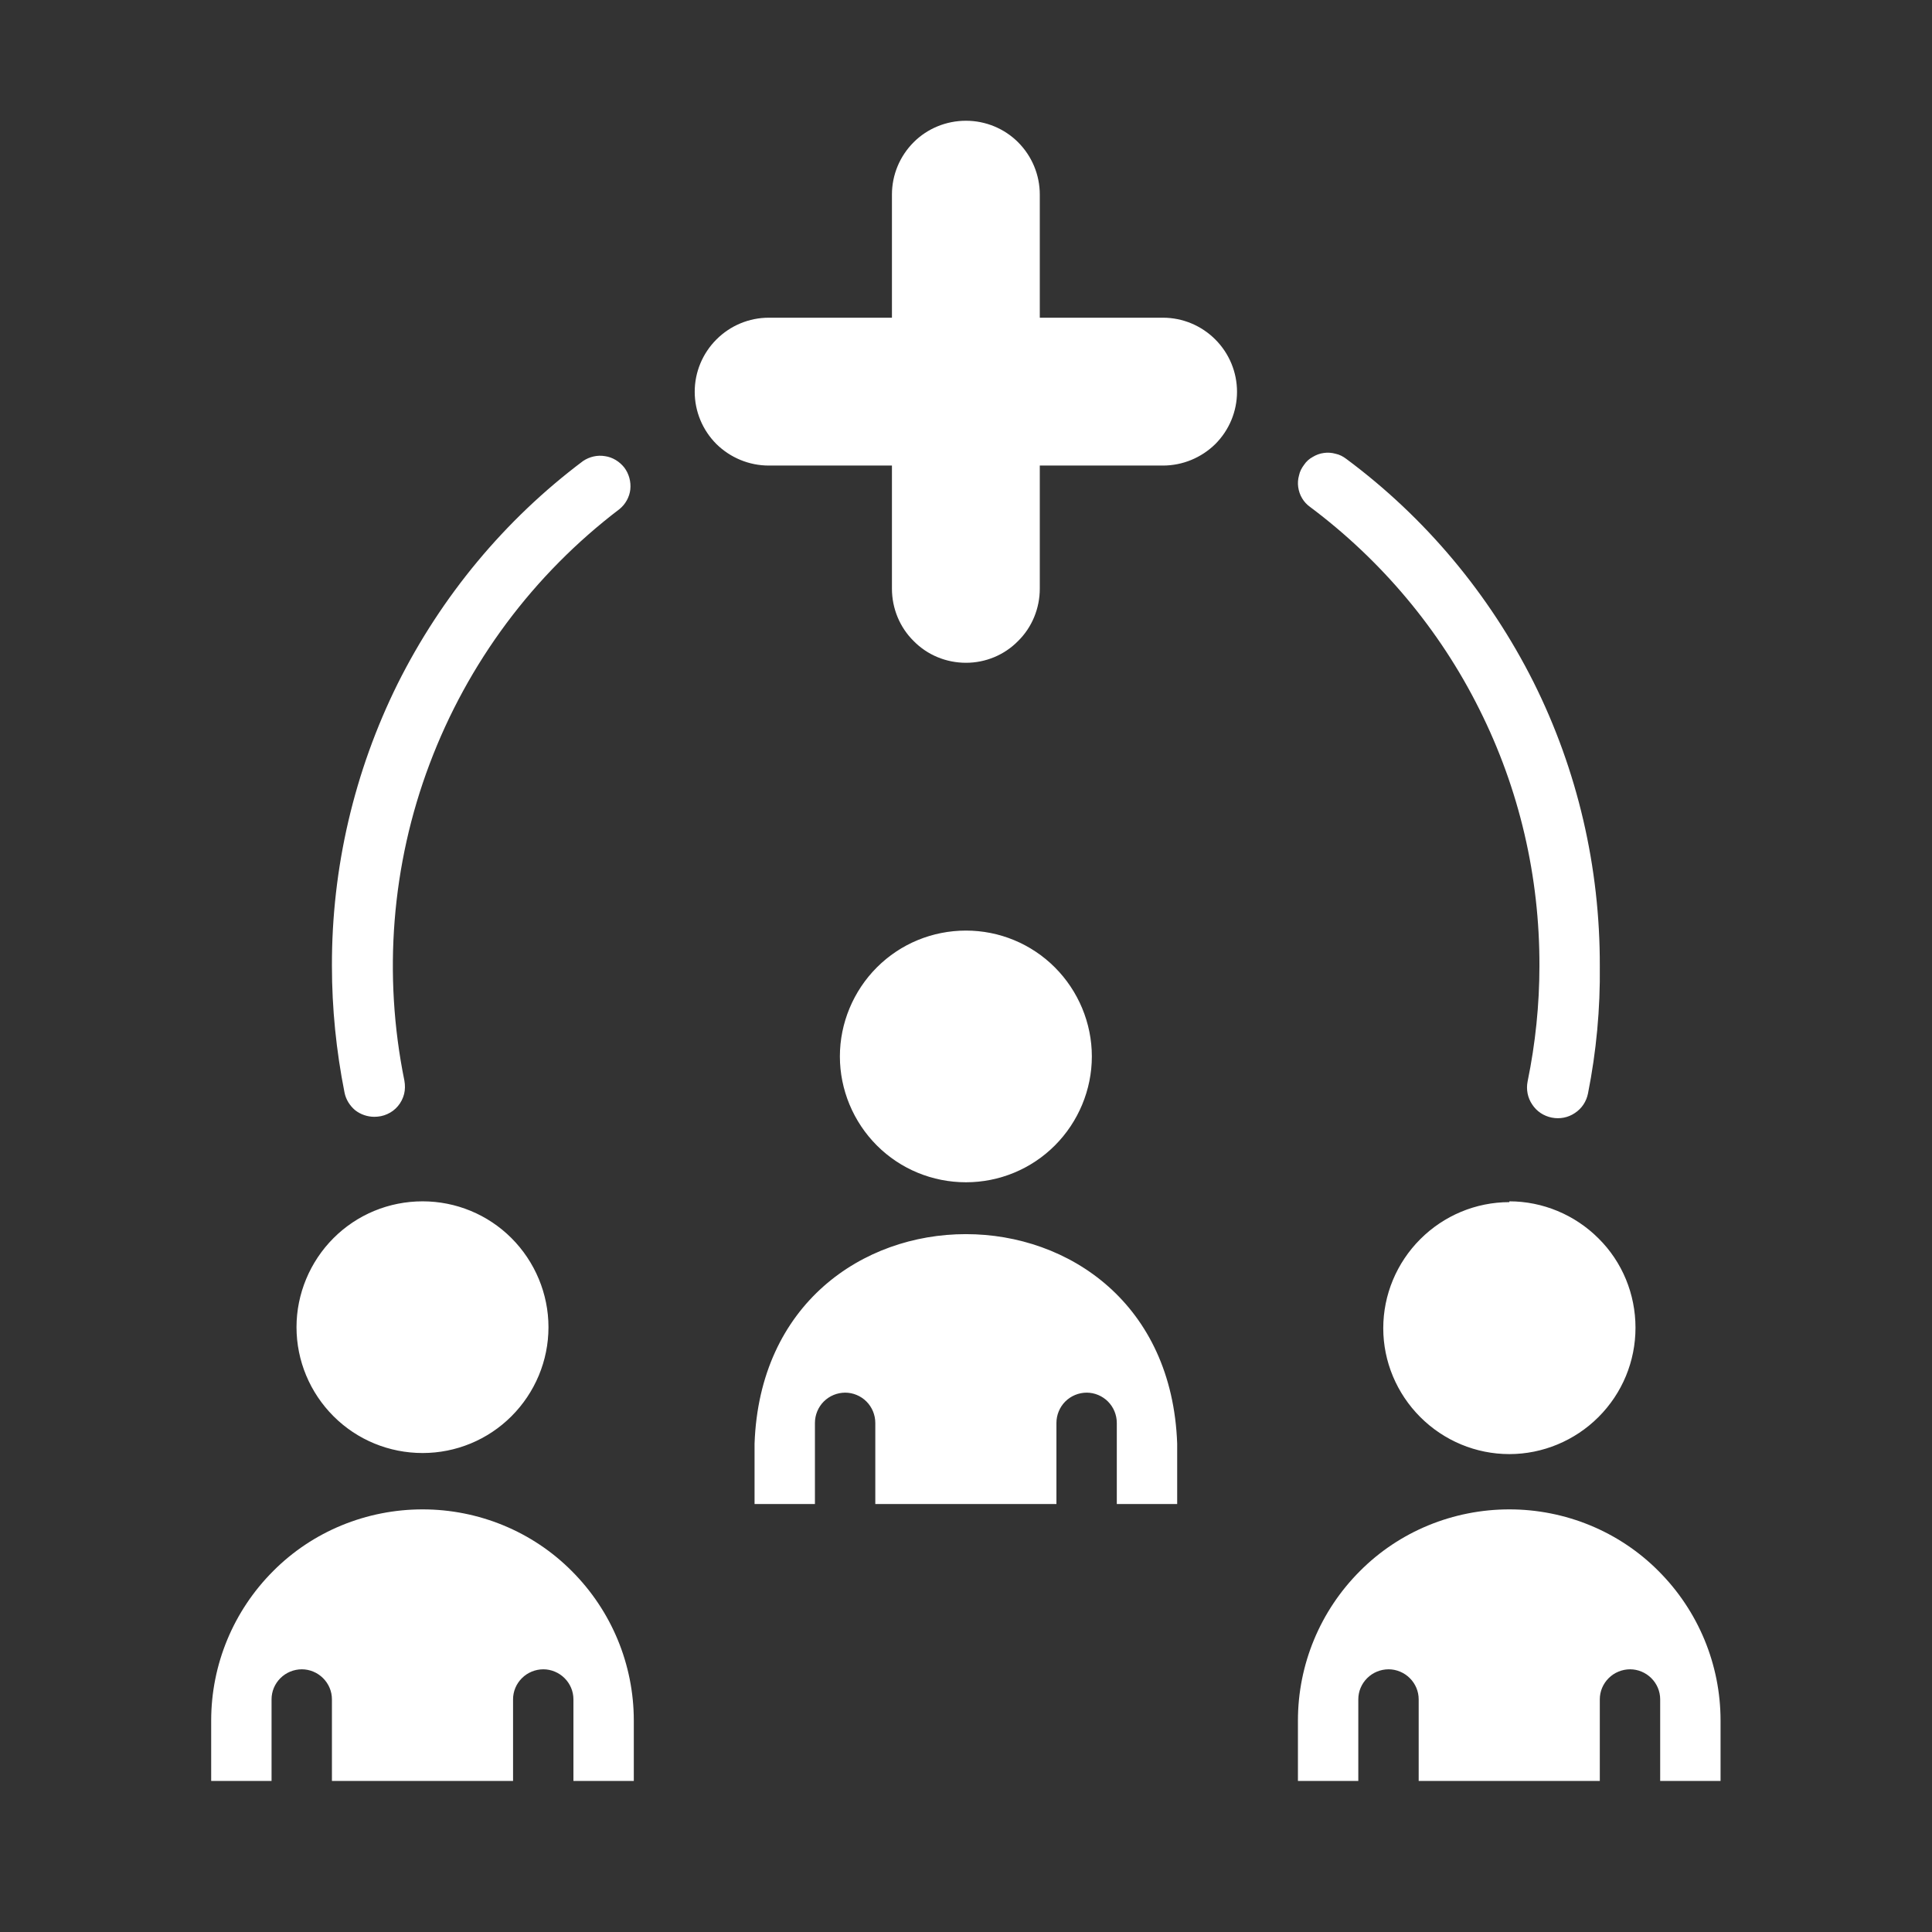 <svg width="72" height="72" viewBox="0 0 72 72" fill="none" xmlns="http://www.w3.org/2000/svg" xmlns:xlink="http://www.w3.org/1999/xlink">
	<rect x="0" y="0" width="72" height="72" fill="#333333" stroke="none"/>
	<desc>
			Created with Pixso.
	</desc>
	<defs>
		<clipPath id="clip1_191">
			<rect id="Bahan" rx="0" width="71" height="71" transform="translate(0.5 0.5)" fill="white" fill-opacity="0"/>
		</clipPath>
	</defs>
	<rect id="Bahan" rx="0" width="71" height="71" transform="translate(0.5 0.5)" fill="#FFFFFF" fill-opacity="0"/>
	<g clip-path="url(#clip1_191)">
		<path id="Vector" d="M43.87 53.8L43.87 56.05L41.62 56.05L41.62 53.03C41.62 52.73 41.5 52.44 41.29 52.23C41.08 52.02 40.79 51.9 40.5 51.9C40.2 51.9 39.91 52.02 39.7 52.23C39.49 52.44 39.37 52.73 39.37 53.03L39.37 56.05L32.62 56.05L32.62 53.03C32.62 52.73 32.5 52.44 32.29 52.23C32.08 52.02 31.79 51.9 31.5 51.9C31.2 51.9 30.91 52.02 30.7 52.23C30.49 52.44 30.37 52.73 30.37 53.03L30.37 56.05L28.12 56.05L28.12 53.8C28.49 43.39 43.5 43.39 43.87 53.8ZM56.25 44.8C55 44.8 53.81 45.3 52.93 46.18C52.05 47.06 51.55 48.25 51.55 49.5C51.55 50.74 52.05 51.93 52.93 52.81C53.81 53.69 55 54.19 56.25 54.19C57.49 54.19 58.69 53.69 59.57 52.81C60.46 51.92 60.95 50.73 60.95 49.48C60.95 48.23 60.46 47.03 59.57 46.15C58.69 45.27 57.49 44.77 56.25 44.77L56.25 44.8ZM40.69 39.37C40.69 38.13 40.19 36.93 39.31 36.05C38.43 35.17 37.24 34.68 36 34.68C34.75 34.68 33.56 35.17 32.68 36.05C31.8 36.93 31.3 38.13 31.3 39.37C31.3 40.61 31.8 41.81 32.68 42.69C33.56 43.57 34.75 44.06 36 44.06C37.24 44.06 38.43 43.57 39.31 42.69C40.19 41.81 40.69 40.61 40.69 39.37ZM15.75 54.15C16.99 54.15 18.18 53.66 19.06 52.78C19.94 51.9 20.44 50.71 20.44 49.46C20.44 48.22 19.94 47.02 19.06 46.14C18.18 45.26 16.99 44.77 15.75 44.77C14.5 44.77 13.31 45.26 12.43 46.14C11.55 47.02 11.05 48.22 11.05 49.46C11.05 50.71 11.55 51.9 12.43 52.78C13.31 53.66 14.5 54.15 15.75 54.15ZM56.25 56.25C54.16 56.25 52.15 57.07 50.68 58.55C49.2 60.03 48.37 62.03 48.37 64.12L48.37 66.37L50.62 66.37L50.62 63.33C50.62 63.03 50.74 62.75 50.95 62.54C51.16 62.33 51.45 62.21 51.75 62.21C52.04 62.21 52.33 62.33 52.54 62.54C52.75 62.75 52.87 63.03 52.87 63.33L52.87 66.37L59.62 66.37L59.62 63.33C59.62 63.03 59.74 62.75 59.95 62.54C60.16 62.33 60.45 62.21 60.75 62.21C61.04 62.21 61.33 62.33 61.54 62.54C61.75 62.75 61.87 63.03 61.87 63.33L61.87 66.37L64.12 66.37L64.12 64.12C64.12 62.03 63.29 60.03 61.81 58.55C60.34 57.07 58.33 56.25 56.25 56.25ZM15.75 56.25C13.66 56.25 11.65 57.07 10.18 58.55C8.7 60.03 7.87 62.03 7.87 64.12L7.87 66.37L10.12 66.37L10.12 63.33C10.12 63.03 10.24 62.75 10.45 62.54C10.66 62.33 10.95 62.21 11.25 62.21C11.54 62.21 11.83 62.33 12.04 62.54C12.25 62.75 12.37 63.03 12.37 63.33L12.37 66.37L19.12 66.37L19.12 63.33C19.12 63.03 19.24 62.75 19.45 62.54C19.66 62.33 19.95 62.21 20.25 62.21C20.54 62.21 20.83 62.33 21.04 62.54C21.25 62.75 21.37 63.03 21.37 63.33L21.37 66.37L23.62 66.37L23.62 64.12C23.62 62.03 22.79 60.03 21.31 58.55C19.84 57.07 17.83 56.25 15.75 56.25ZM43.34 11.84L38.75 11.84L38.75 7.25C38.75 6.52 38.46 5.82 37.94 5.3C37.43 4.79 36.73 4.5 36 4.5C35.26 4.5 34.56 4.79 34.05 5.3C33.53 5.82 33.24 6.52 33.24 7.25L33.24 11.84L28.65 11.84C27.92 11.84 27.22 12.13 26.7 12.65C26.18 13.17 25.89 13.87 25.89 14.6C25.89 15.33 26.18 16.03 26.7 16.55C27.22 17.06 27.92 17.35 28.65 17.35L33.24 17.35L33.24 21.94C33.24 22.67 33.53 23.38 34.05 23.89C34.56 24.41 35.26 24.7 36 24.7C36.73 24.7 37.43 24.41 37.94 23.89C38.46 23.38 38.75 22.67 38.75 21.94L38.75 17.35L43.34 17.35C44.07 17.35 44.77 17.06 45.29 16.55C45.81 16.03 46.1 15.33 46.1 14.6C46.1 13.87 45.81 13.17 45.29 12.65C44.77 12.13 44.07 11.84 43.34 11.84ZM57.37 36C57.37 37.44 57.22 38.89 56.93 40.3C56.87 40.6 56.93 40.91 57.1 41.16C57.27 41.42 57.53 41.59 57.83 41.65C58.13 41.71 58.44 41.65 58.69 41.48C58.95 41.31 59.12 41.05 59.18 40.75C59.49 39.19 59.64 37.59 59.62 36C59.63 32.32 58.79 28.7 57.15 25.42C55.5 22.14 53.12 19.29 50.17 17.1C50.05 17.01 49.92 16.94 49.77 16.91C49.63 16.87 49.48 16.86 49.34 16.88C49.19 16.9 49.05 16.95 48.92 17.03C48.79 17.1 48.68 17.2 48.6 17.32C48.51 17.44 48.44 17.57 48.41 17.72C48.37 17.86 48.36 18.01 48.38 18.15C48.42 18.45 48.58 18.72 48.82 18.89C51.48 20.88 53.65 23.46 55.13 26.43C56.62 29.4 57.38 32.67 57.37 36ZM13.95 41.62C14.11 41.62 14.28 41.59 14.43 41.52C14.59 41.45 14.72 41.35 14.83 41.22C14.94 41.09 15.02 40.93 15.06 40.77C15.1 40.61 15.1 40.44 15.07 40.27C14.27 36.33 14.59 32.23 16.01 28.47C17.43 24.7 19.88 21.41 23.09 18.97C23.31 18.79 23.46 18.52 23.49 18.24C23.52 17.95 23.44 17.66 23.27 17.43C23.09 17.2 22.83 17.04 22.55 17C22.26 16.95 21.97 17.02 21.73 17.18C18.81 19.37 16.45 22.22 14.82 25.48C13.2 28.75 12.36 32.35 12.37 36C12.37 37.58 12.53 39.16 12.84 40.72C12.89 40.97 13.03 41.2 13.23 41.37C13.43 41.53 13.69 41.62 13.95 41.62Z" fill="#FFFFFF" fill-opacity="1" fill-rule="nonzero"/>
	</g>
</svg>
